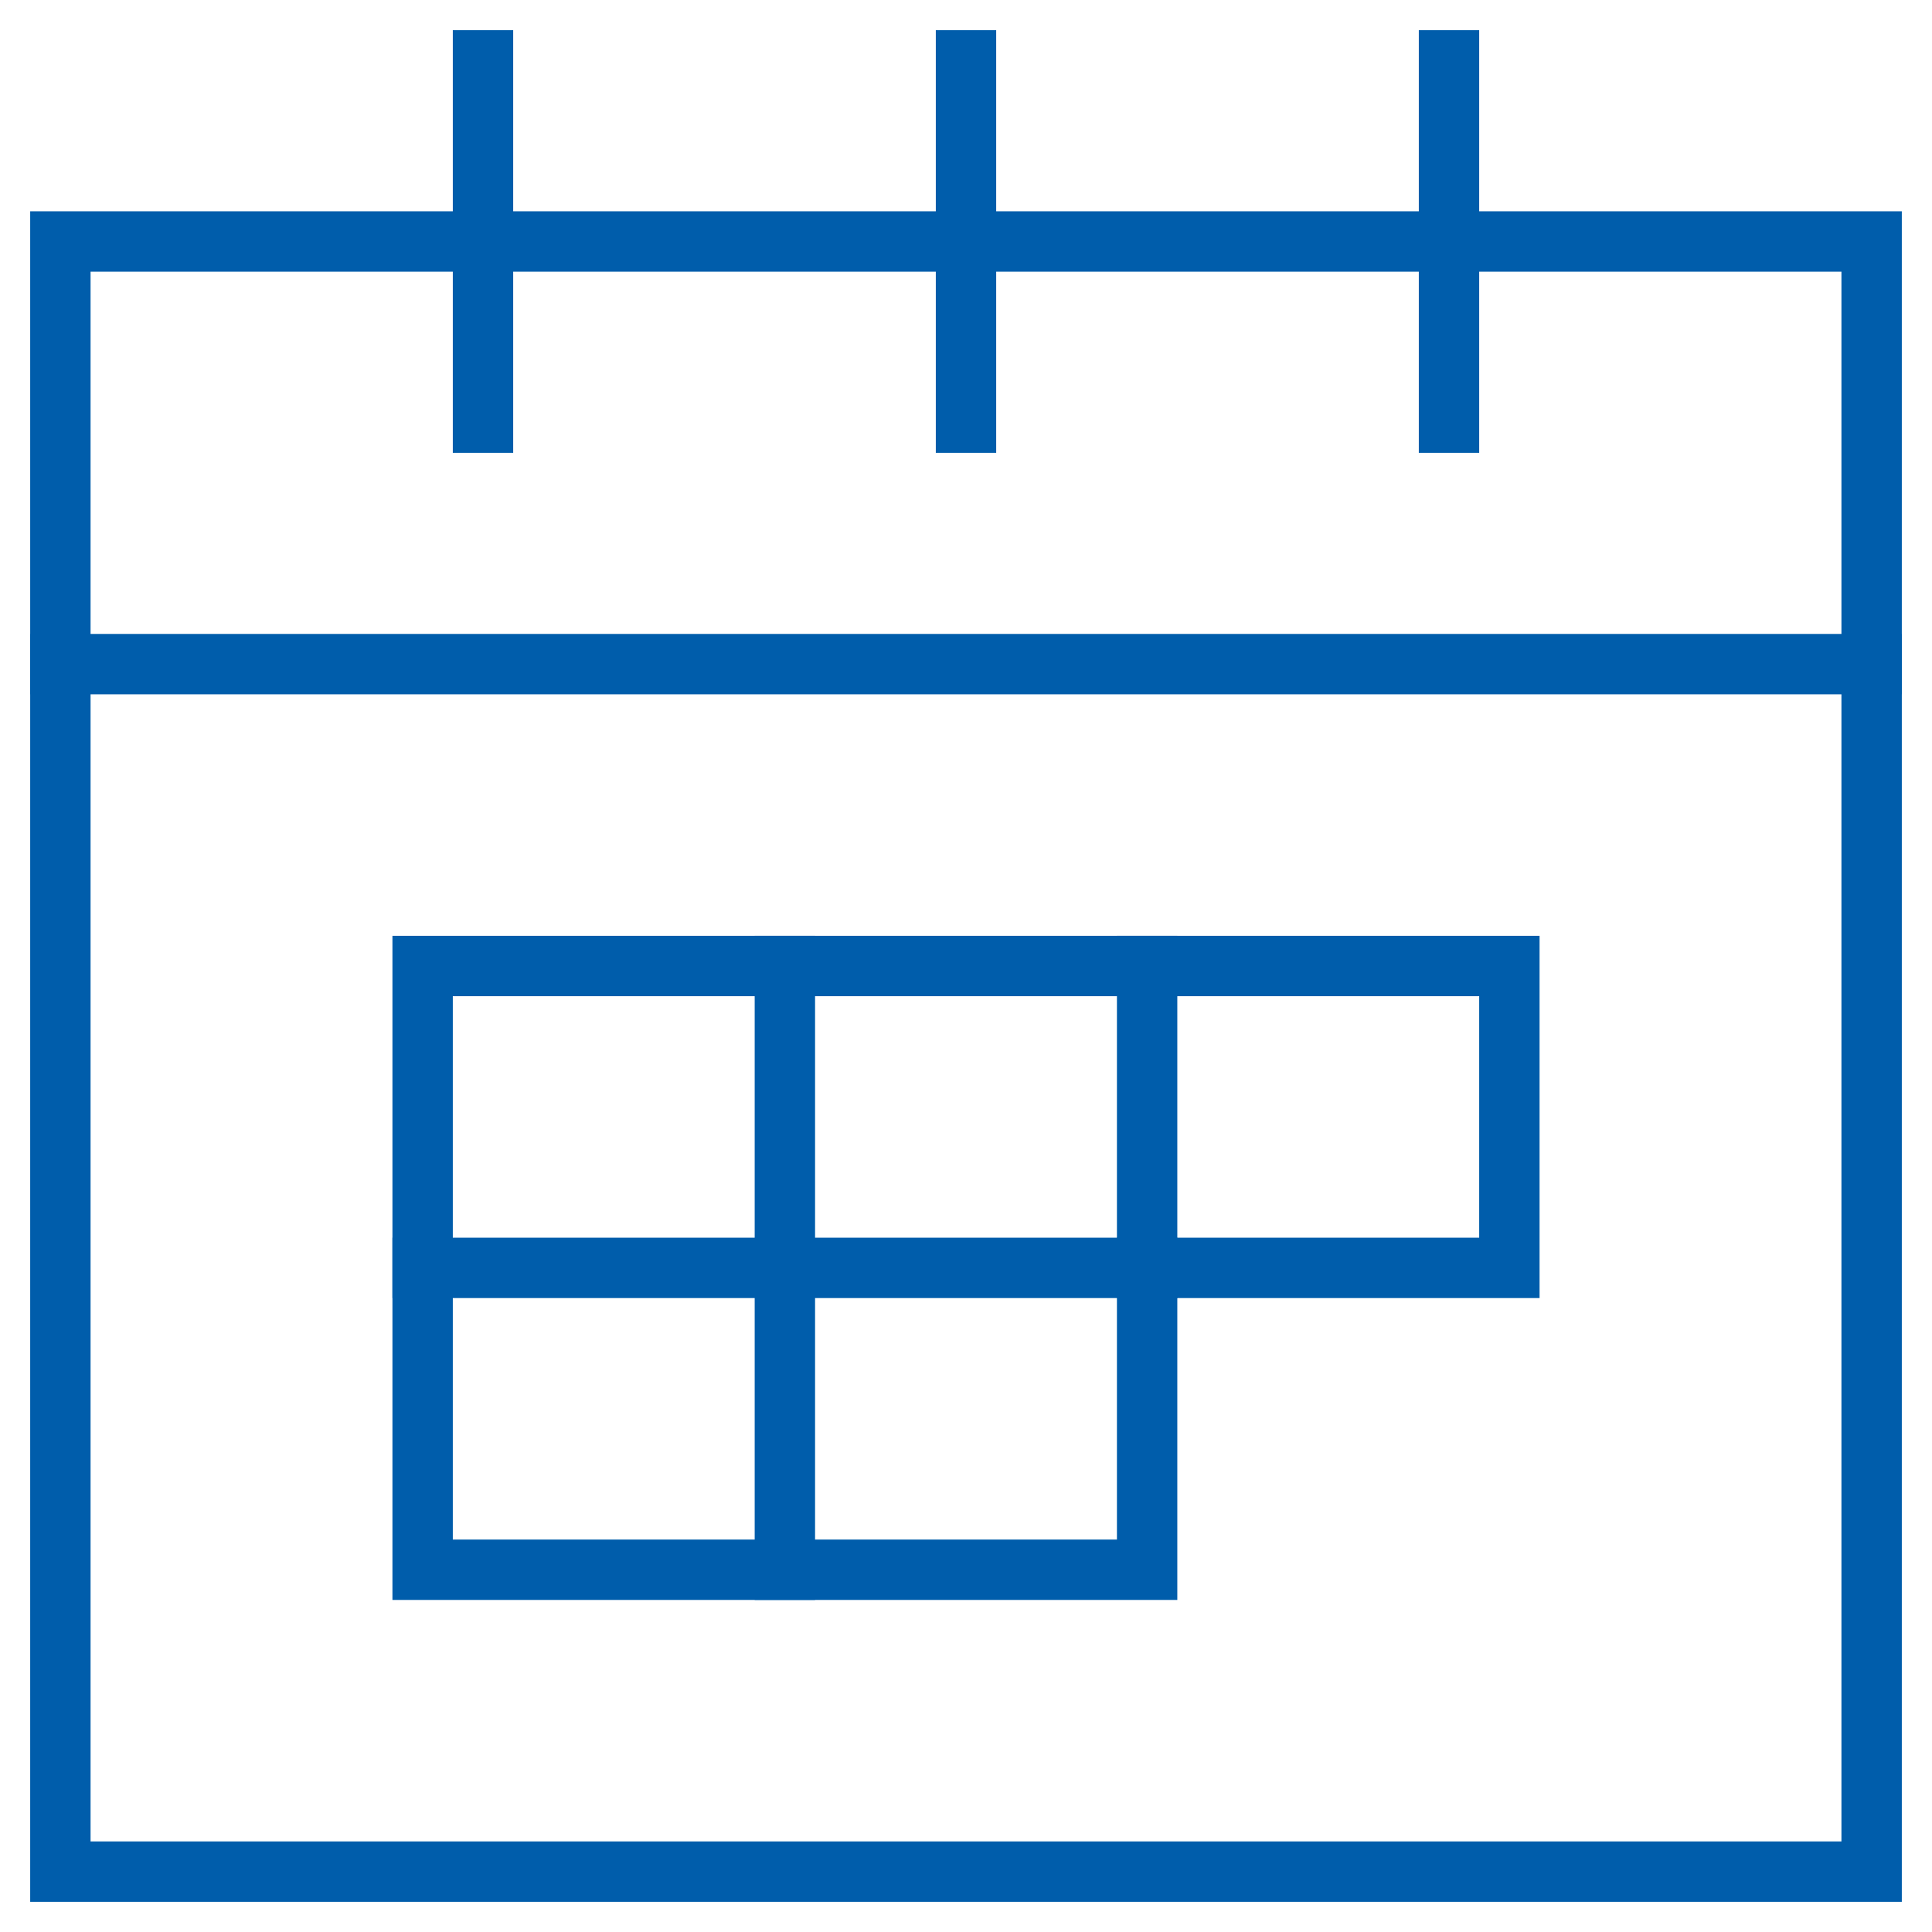 <svg xmlns="http://www.w3.org/2000/svg" xmlns:xlink="http://www.w3.org/1999/xlink" width="64" height="64" viewBox="0 0 64 64"><defs><clipPath id="a"><path d="M348,969h64v64H348Z" fill="none" stroke="#005dab" stroke-width="1"/></clipPath></defs><g transform="translate(-348 -969)" clip-path="url(#a)"><path d="M0,0H64V64H0Z" transform="translate(348 969)" opacity="0.002"/><path d="M410,991H350" fill="none" stroke="#005dab" stroke-linecap="square" stroke-miterlimit="10" stroke-width="2"/><path d="M350,977h60v54H350Z" fill="none" stroke="#005dab" stroke-linecap="square" stroke-miterlimit="10" stroke-width="2"/><path d="M380,971v12" fill="none" stroke="#005dab" stroke-linecap="square" stroke-miterlimit="10" stroke-width="2"/><path d="M364,971v12" fill="none" stroke="#005dab" stroke-linecap="square" stroke-miterlimit="10" stroke-width="2"/><path d="M396,971v12" fill="none" stroke="#005dab" stroke-linecap="square" stroke-miterlimit="10" stroke-width="2"/><path d="M362,1001v20h24v-10h12v-10Z" fill="none" stroke="#005dab" stroke-linecap="square" stroke-miterlimit="10" stroke-width="2"/><path d="M386,1001v10" fill="none" stroke="#005dab" stroke-linecap="square" stroke-miterlimit="10" stroke-width="2"/><path d="M374,1003v20" transform="translate(0 -2)" fill="none" stroke="#005dab" stroke-linecap="square" stroke-miterlimit="10" stroke-width="2"/><path d="M386,1011H362" fill="none" stroke="#005dab" stroke-linecap="square" stroke-miterlimit="10" stroke-width="2"/></g></svg>